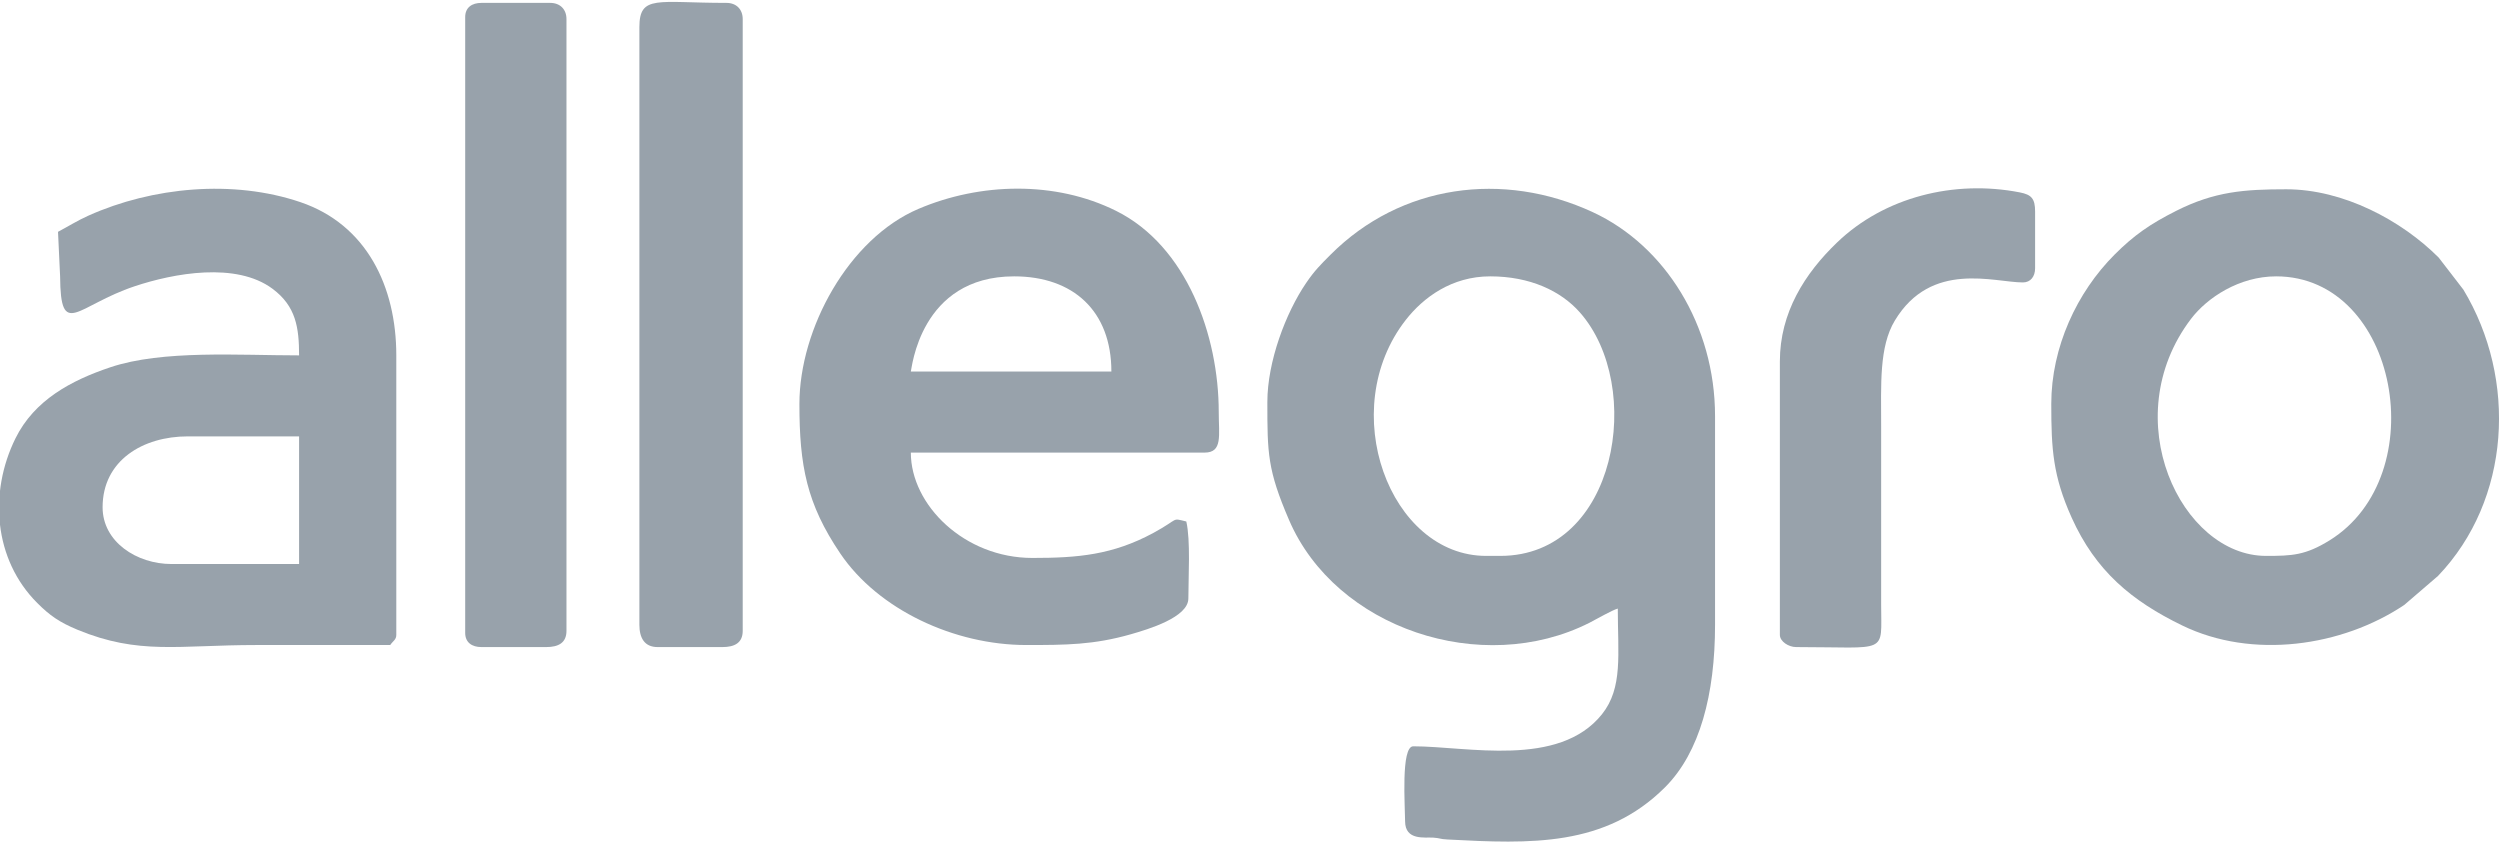 <?xml version="1.0" encoding="UTF-8"?>
<!DOCTYPE svg PUBLIC "-//W3C//DTD SVG 1.1//EN" "http://www.w3.org/Graphics/SVG/1.1/DTD/svg11.dtd">
<!-- Creator: CorelDRAW 2019 (64-Bit) -->
<svg xmlns="http://www.w3.org/2000/svg" xml:space="preserve" width="683px" height="230px" version="1.1" style="shape-rendering:geometricPrecision; text-rendering:geometricPrecision; image-rendering:optimizeQuality; fill-rule:evenodd; clip-rule:evenodd"
viewBox="0 0 683 229.4"
 xmlns:xlink="http://www.w3.org/1999/xlink"
 xmlns:svg="http://www.w3.org/2000/svg"
 xmlns:xodm="http://www.corel.com/coreldraw/odm/2003">
 <defs>
  <style type="text/css">
   <![CDATA[
    .fil0 {fill:#98A2AB}
   ]]>
  </style>
 </defs>
 <g id="Warstwa_x0020_1">
  <g id="_2624350671152">
   <path class="fil0" d="M407.12 75.2c10.87,0 19.3,3.97 24.48,9.83 17.81,20.12 10.29,66.54 -21.72,66.54l-3.87 0c-26.35,0 -41.21,-39.89 -21.91,-64.52 4.75,-6.06 12.49,-11.85 23.02,-11.85zm-60.88 34.31c0,14.04 0.04,18.58 5.93,32.26 12.72,29.61 52.66,42.94 82.07,28.07 1.7,-0.87 6.24,-3.48 7.74,-3.88 0,12.42 1.45,21.65 -4.33,28.88 -11.78,14.72 -36.84,8.75 -51.56,8.75 -3.41,0 -2.22,16.53 -2.22,20.48 0,5.37 5.48,4.3 7.71,4.47 2.08,0.15 1.59,0.39 3.91,0.51 22.73,1.2 43.02,2.04 59.37,-14.24 9.56,-9.53 13.69,-25.47 13.69,-44.42l0 -57c0,-24.78 -13.64,-46.57 -33.38,-55.72 -24.54,-11.37 -52.47,-7.59 -71.64,11.58 -2.8,2.81 -4.38,4.36 -6.67,7.72 -5.61,8.21 -10.62,21.55 -10.62,32.54z"/>
   <path class="fil0" d="M277.06 75.2c16.21,0 26.57,9.53 26.57,26.01l-54.79 0c0.25,-0.52 2.41,-26.01 28.22,-26.01zm-58.66 34.87c0,16.82 1.97,27.25 11.17,40.85 10.39,15.36 31.16,25 50.81,25 10.78,0 18.4,-0.03 28.6,-2.95 4.67,-1.34 15.68,-4.6 15.68,-9.77 0,-5.73 0.63,-15.93 -0.56,-21.03 -4.23,-1.02 -1.72,-0.82 -9.03,3.14 -11.1,6 -20.62,6.82 -33.02,6.82 -18.57,0 -33.21,-14.46 -33.21,-28.78l80.25 0c5,0 3.87,-4.73 3.87,-11.07 0,-20.9 -8.74,-45.37 -28.04,-54.97 -16.63,-8.28 -37.17,-7.73 -54.03,-0.53 -19.01,8.11 -32.49,32.66 -32.49,53.29z"/>
   <path class="fil0" d="M28.03 138.29c0,-12.86 11.1,-19.37 23.24,-19.37l30.44 0 0 34.87 -34.87 0c-9.45,0 -18.81,-6.03 -18.81,-15.5zm-12.18 -75.26l0.57 12.15c0.13,17.44 4.5,8.01 20.39,2.72 10.68,-3.56 27.71,-6.7 37.64,0.69 6.43,4.78 7.26,10.67 7.26,18.2 -16.4,0 -37.32,-1.53 -51.54,3.24 -10.74,3.6 -20.78,8.97 -25.95,19.44 -7.31,14.83 -5.93,33.09 5.96,44.97 3.43,3.43 6.06,5.26 10.97,7.3 16.82,6.96 27.58,4.18 48.94,4.18 12.17,0 24.35,0 36.52,0 0.76,-1.14 1.66,-1.43 1.66,-2.76l0 -76.37c0,-18.77 -8.08,-35.72 -26.21,-41.87 -18.39,-6.23 -40.42,-4.15 -57.9,3.69 -2.99,1.34 -5.54,2.95 -8.31,4.42z"/>
   <path class="fil0" d="M621.84 75.2c33.38,0 43.21,54.44 14.58,72.14 -6.57,4.06 -10.17,4.23 -17.34,4.23 -23.17,0 -41.21,-37.5 -20.49,-64.76 4.39,-5.77 13.15,-11.61 23.25,-11.61zm-61.43 34.87c0,12.4 0.46,19.65 5.54,30.98 6.59,14.68 16.46,22.84 30.24,29.53 19.16,9.31 43.63,5.78 60.64,-5.6l9.23 -7.93c19.9,-20.79 21.7,-53.75 6.94,-78.22l-6.74 -8.75c-10.17,-10.19 -26.06,-18.67 -41.65,-18.67 -11.46,0 -19.57,0.6 -30.07,5.89 -7.1,3.58 -11.52,6.64 -16.83,11.95 -10.3,10.31 -17.3,25.31 -17.3,40.82z"/>
   <path class="fil0" d="M174.68 7.13l0 163.26c0,3.6 1.4,6.09 4.98,6.09l17.71 0c3.3,0 5.54,-1.13 5.54,-4.43l0 -167.13c0,-2.68 -1.75,-4.43 -4.43,-4.43 -18.86,0 -23.8,-2.31 -23.8,6.64z"/>
   <path class="fil0" d="M127.09 4.37l0 168.23c0,2.65 1.87,3.88 4.43,3.88l17.7 0c3.31,0 5.54,-1.13 5.54,-4.43l0 -167.13c0,-2.68 -1.75,-4.43 -4.43,-4.43l-18.81 0c-2.56,0 -4.43,1.23 -4.43,3.88z"/>
   <path class="fil0" d="M486.26 98.45l0 74.71c0,1.79 2.4,3.32 4.42,3.32 25.45,0 23.25,2.22 23.25,-11.62l0 -48.71c0,-11.4 -0.59,-21.71 3.75,-28.89 9.93,-16.46 27.14,-10.4 34.98,-10.4 2.12,0 3.33,-1.64 3.33,-3.87l0 -15.5c0,-3.52 -0.98,-4.61 -4.18,-5.23 -17.93,-3.5 -37.02,1.28 -49.92,13.68 -8.82,8.47 -15.63,19.15 -15.63,32.51z"/>
  </g>
 </g>
</svg>
